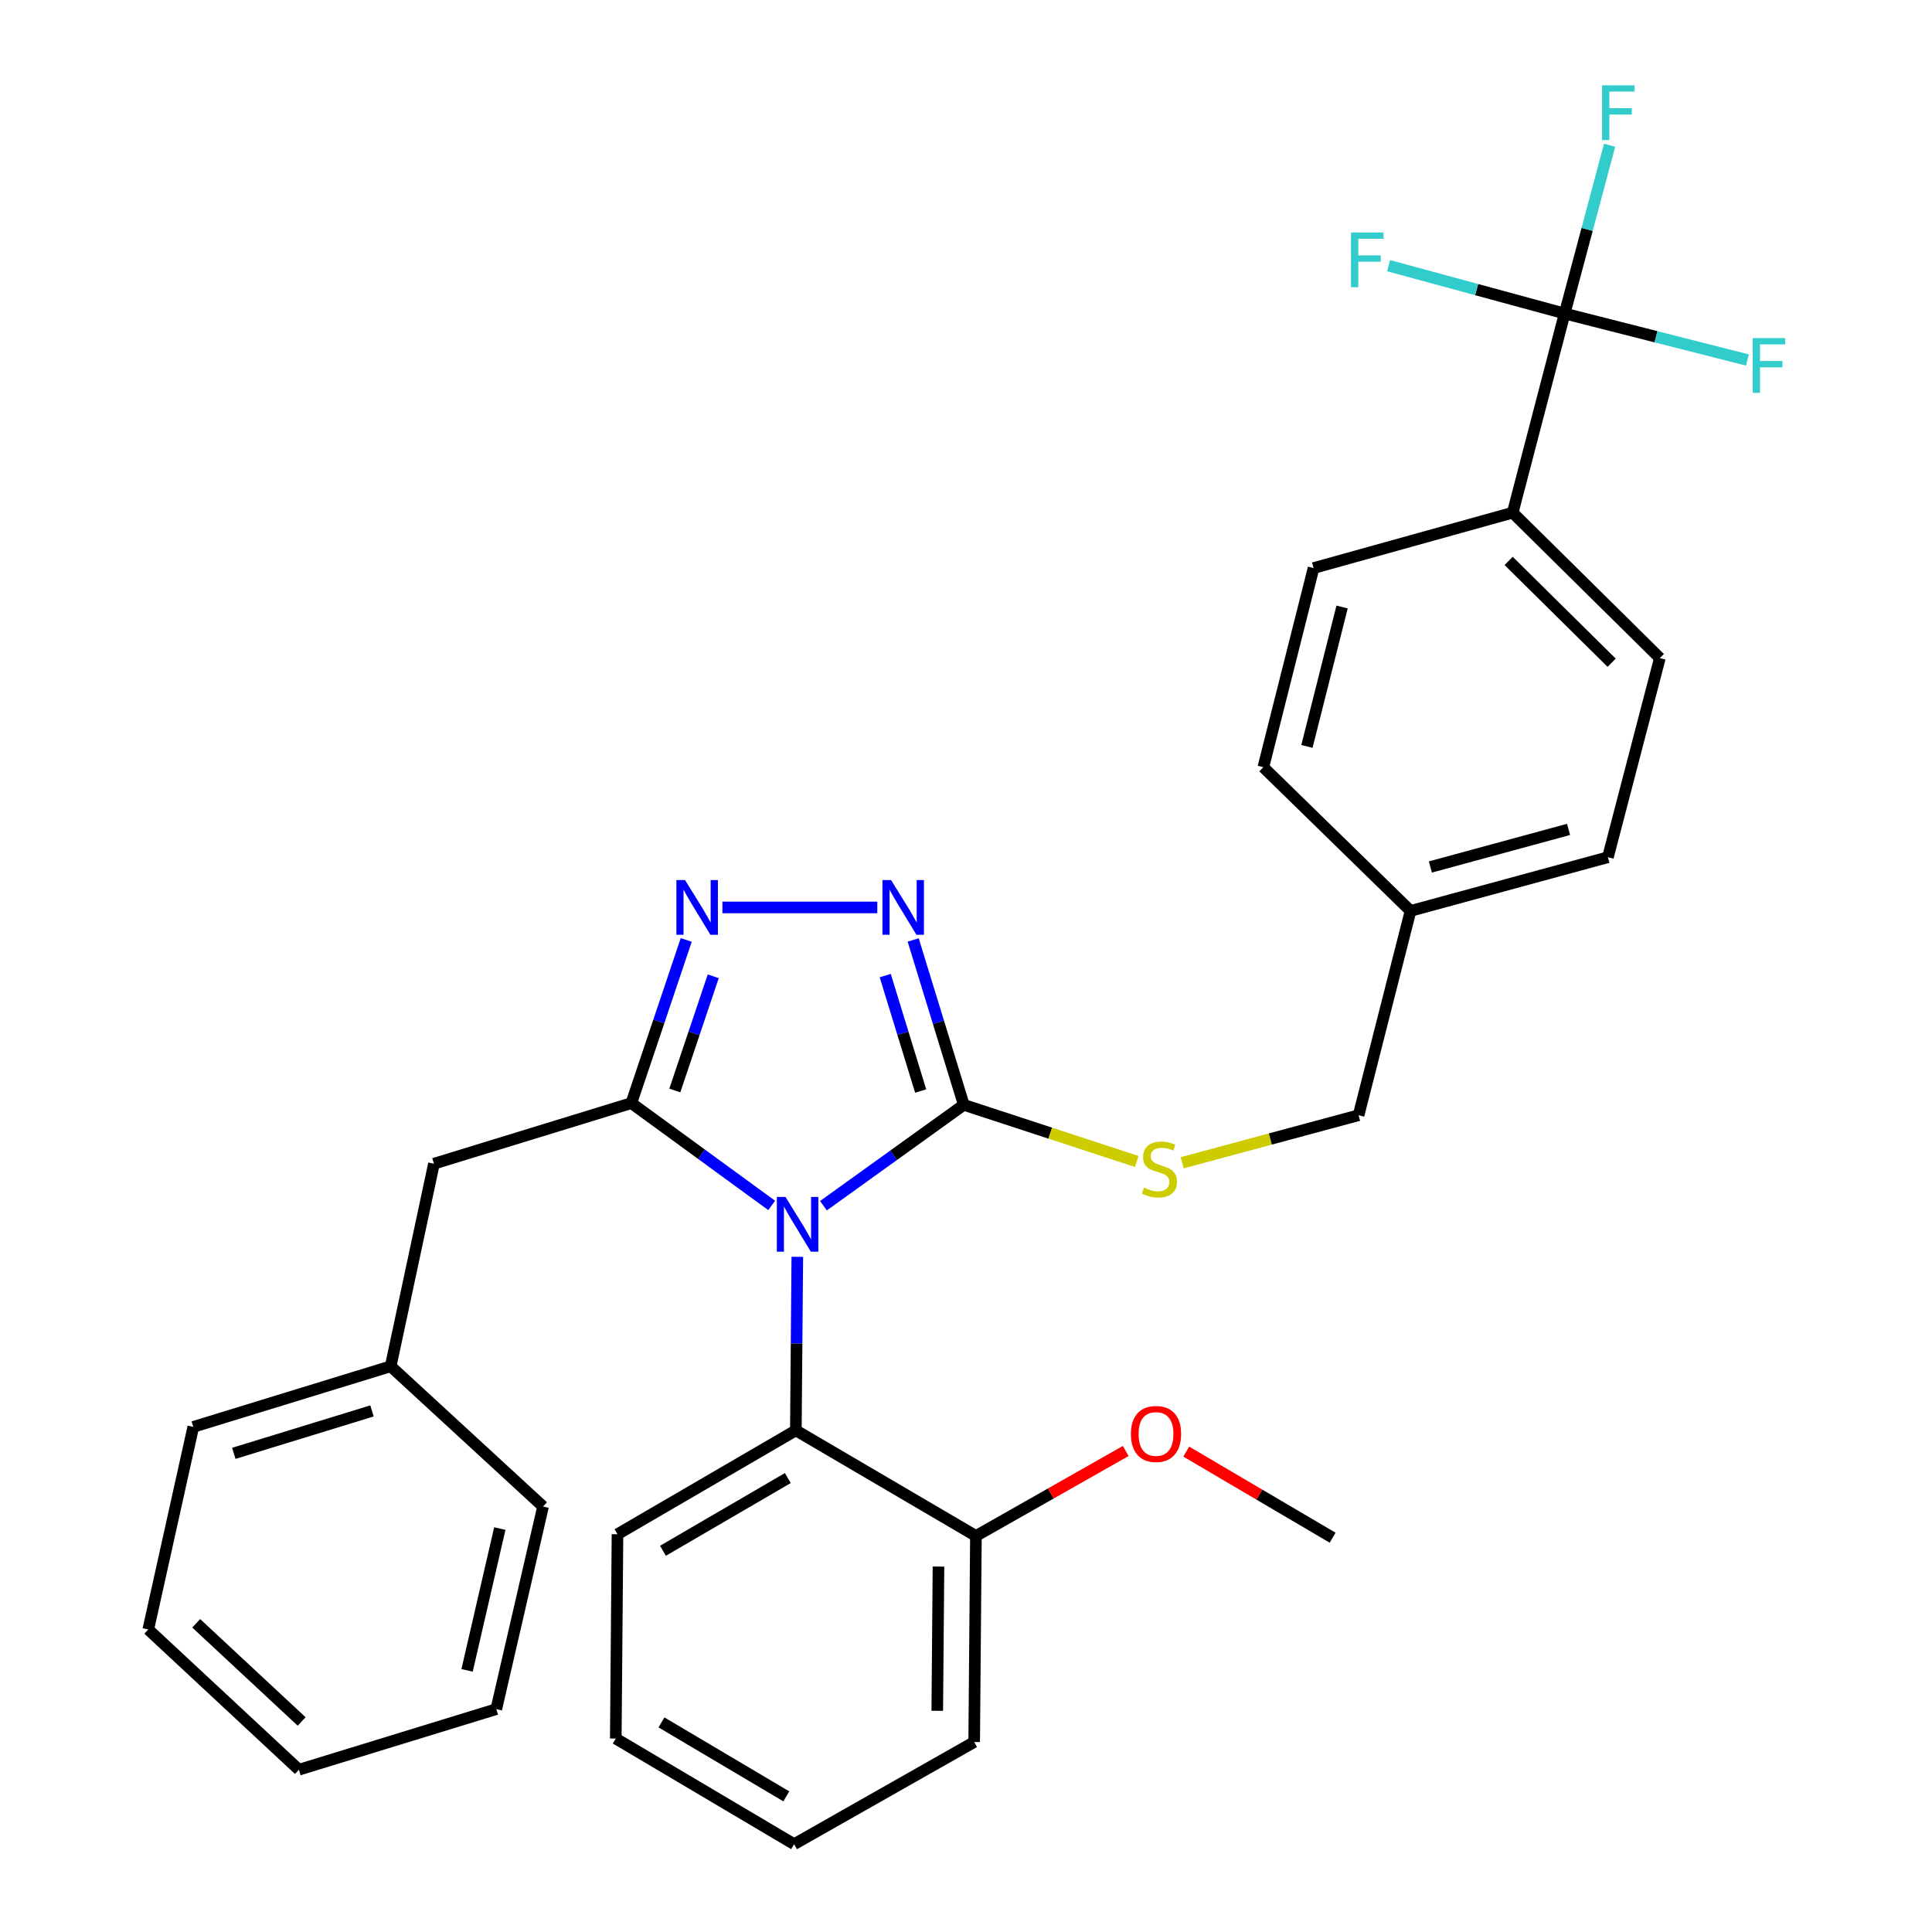 <?xml version='1.0' encoding='iso-8859-1'?>
<svg version='1.1' baseProfile='full'
              xmlns='http://www.w3.org/2000/svg'
                      xmlns:rdkit='http://www.rdkit.org/xml'
                      xmlns:xlink='http://www.w3.org/1999/xlink'
                  xml:space='preserve'
width='1000px' height='1000px' viewBox='0 0 1000 1000'>
<!-- END OF HEADER -->
<rect style='opacity:1.0;fill:#FFFFFF;stroke:none' width='1000' height='1000' x='0' y='0'> </rect>
<path class='bond-0' d='M 454.084,469.69 L 373.919,469.69' style='fill:none;fill-rule:evenodd;stroke:#0000FF;stroke-width:6px;stroke-linecap:butt;stroke-linejoin:miter;stroke-opacity:1' />
<path class='bond-1' d='M 472.657,486.522 L 485.757,529.193' style='fill:none;fill-rule:evenodd;stroke:#0000FF;stroke-width:6px;stroke-linecap:butt;stroke-linejoin:miter;stroke-opacity:1' />
<path class='bond-1' d='M 485.757,529.193 L 498.857,571.864' style='fill:none;fill-rule:evenodd;stroke:#000000;stroke-width:6px;stroke-linecap:butt;stroke-linejoin:miter;stroke-opacity:1' />
<path class='bond-1' d='M 458.191,504.971 L 467.361,534.841' style='fill:none;fill-rule:evenodd;stroke:#0000FF;stroke-width:6px;stroke-linecap:butt;stroke-linejoin:miter;stroke-opacity:1' />
<path class='bond-1' d='M 467.361,534.841 L 476.531,564.71' style='fill:none;fill-rule:evenodd;stroke:#000000;stroke-width:6px;stroke-linecap:butt;stroke-linejoin:miter;stroke-opacity:1' />
<path class='bond-2' d='M 355.187,486.522 L 340.987,528.744' style='fill:none;fill-rule:evenodd;stroke:#0000FF;stroke-width:6px;stroke-linecap:butt;stroke-linejoin:miter;stroke-opacity:1' />
<path class='bond-2' d='M 340.987,528.744 L 326.786,570.966' style='fill:none;fill-rule:evenodd;stroke:#000000;stroke-width:6px;stroke-linecap:butt;stroke-linejoin:miter;stroke-opacity:1' />
<path class='bond-2' d='M 369.167,505.323 L 359.226,534.878' style='fill:none;fill-rule:evenodd;stroke:#0000FF;stroke-width:6px;stroke-linecap:butt;stroke-linejoin:miter;stroke-opacity:1' />
<path class='bond-2' d='M 359.226,534.878 L 349.286,564.433' style='fill:none;fill-rule:evenodd;stroke:#000000;stroke-width:6px;stroke-linecap:butt;stroke-linejoin:miter;stroke-opacity:1' />
<path class='bond-3' d='M 326.786,570.966 L 224.613,602.333' style='fill:none;fill-rule:evenodd;stroke:#000000;stroke-width:6px;stroke-linecap:butt;stroke-linejoin:miter;stroke-opacity:1' />
<path class='bond-4' d='M 326.786,570.966 L 363.106,597.447' style='fill:none;fill-rule:evenodd;stroke:#000000;stroke-width:6px;stroke-linecap:butt;stroke-linejoin:miter;stroke-opacity:1' />
<path class='bond-4' d='M 363.106,597.447 L 399.425,623.928' style='fill:none;fill-rule:evenodd;stroke:#0000FF;stroke-width:6px;stroke-linecap:butt;stroke-linejoin:miter;stroke-opacity:1' />
<path class='bond-5' d='M 426.216,624.076 L 462.536,597.97' style='fill:none;fill-rule:evenodd;stroke:#0000FF;stroke-width:6px;stroke-linecap:butt;stroke-linejoin:miter;stroke-opacity:1' />
<path class='bond-5' d='M 462.536,597.97 L 498.857,571.864' style='fill:none;fill-rule:evenodd;stroke:#000000;stroke-width:6px;stroke-linecap:butt;stroke-linejoin:miter;stroke-opacity:1' />
<path class='bond-6' d='M 412.685,650.526 L 412.307,695.44' style='fill:none;fill-rule:evenodd;stroke:#0000FF;stroke-width:6px;stroke-linecap:butt;stroke-linejoin:miter;stroke-opacity:1' />
<path class='bond-6' d='M 412.307,695.44 L 411.929,740.353' style='fill:none;fill-rule:evenodd;stroke:#000000;stroke-width:6px;stroke-linecap:butt;stroke-linejoin:miter;stroke-opacity:1' />
<path class='bond-7' d='M 498.857,571.864 L 543.622,586.518' style='fill:none;fill-rule:evenodd;stroke:#000000;stroke-width:6px;stroke-linecap:butt;stroke-linejoin:miter;stroke-opacity:1' />
<path class='bond-7' d='M 543.622,586.518 L 588.388,601.172' style='fill:none;fill-rule:evenodd;stroke:#CCCC00;stroke-width:6px;stroke-linecap:butt;stroke-linejoin:miter;stroke-opacity:1' />
<path class='bond-8' d='M 809.856,162.283 L 782.968,265.355' style='fill:none;fill-rule:evenodd;stroke:#000000;stroke-width:6px;stroke-linecap:butt;stroke-linejoin:miter;stroke-opacity:1' />
<path class='bond-9' d='M 809.856,162.283 L 821.493,118.729' style='fill:none;fill-rule:evenodd;stroke:#000000;stroke-width:6px;stroke-linecap:butt;stroke-linejoin:miter;stroke-opacity:1' />
<path class='bond-9' d='M 821.493,118.729 L 833.129,75.175' style='fill:none;fill-rule:evenodd;stroke:#33CCCC;stroke-width:6px;stroke-linecap:butt;stroke-linejoin:miter;stroke-opacity:1' />
<path class='bond-10' d='M 809.856,162.283 L 764.303,149.9' style='fill:none;fill-rule:evenodd;stroke:#000000;stroke-width:6px;stroke-linecap:butt;stroke-linejoin:miter;stroke-opacity:1' />
<path class='bond-10' d='M 764.303,149.9 L 718.75,137.517' style='fill:none;fill-rule:evenodd;stroke:#33CCCC;stroke-width:6px;stroke-linecap:butt;stroke-linejoin:miter;stroke-opacity:1' />
<path class='bond-11' d='M 809.856,162.283 L 857.154,174.31' style='fill:none;fill-rule:evenodd;stroke:#000000;stroke-width:6px;stroke-linecap:butt;stroke-linejoin:miter;stroke-opacity:1' />
<path class='bond-11' d='M 857.154,174.31 L 904.452,186.336' style='fill:none;fill-rule:evenodd;stroke:#33CCCC;stroke-width:6px;stroke-linecap:butt;stroke-linejoin:miter;stroke-opacity:1' />
<path class='bond-12' d='M 611.881,601.85 L 657.542,589.546' style='fill:none;fill-rule:evenodd;stroke:#CCCC00;stroke-width:6px;stroke-linecap:butt;stroke-linejoin:miter;stroke-opacity:1' />
<path class='bond-12' d='M 657.542,589.546 L 703.203,577.241' style='fill:none;fill-rule:evenodd;stroke:#000000;stroke-width:6px;stroke-linecap:butt;stroke-linejoin:miter;stroke-opacity:1' />
<path class='bond-13' d='M 782.968,265.355 L 859.141,340.629' style='fill:none;fill-rule:evenodd;stroke:#000000;stroke-width:6px;stroke-linecap:butt;stroke-linejoin:miter;stroke-opacity:1' />
<path class='bond-13' d='M 780.868,290.334 L 834.189,343.026' style='fill:none;fill-rule:evenodd;stroke:#000000;stroke-width:6px;stroke-linecap:butt;stroke-linejoin:miter;stroke-opacity:1' />
<path class='bond-14' d='M 782.968,265.355 L 679.897,294.028' style='fill:none;fill-rule:evenodd;stroke:#000000;stroke-width:6px;stroke-linecap:butt;stroke-linejoin:miter;stroke-opacity:1' />
<path class='bond-15' d='M 318.725,899.872 L 411.031,954.545' style='fill:none;fill-rule:evenodd;stroke:#000000;stroke-width:6px;stroke-linecap:butt;stroke-linejoin:miter;stroke-opacity:1' />
<path class='bond-15' d='M 342.378,891.516 L 406.992,929.787' style='fill:none;fill-rule:evenodd;stroke:#000000;stroke-width:6px;stroke-linecap:butt;stroke-linejoin:miter;stroke-opacity:1' />
<path class='bond-16' d='M 318.725,899.872 L 319.613,794.117' style='fill:none;fill-rule:evenodd;stroke:#000000;stroke-width:6px;stroke-linecap:butt;stroke-linejoin:miter;stroke-opacity:1' />
<path class='bond-17' d='M 411.031,954.545 L 504.234,901.668' style='fill:none;fill-rule:evenodd;stroke:#000000;stroke-width:6px;stroke-linecap:butt;stroke-linejoin:miter;stroke-opacity:1' />
<path class='bond-18' d='M 224.613,602.333 L 202.216,707.189' style='fill:none;fill-rule:evenodd;stroke:#000000;stroke-width:6px;stroke-linecap:butt;stroke-linejoin:miter;stroke-opacity:1' />
<path class='bond-19' d='M 202.216,707.189 L 100.042,738.557' style='fill:none;fill-rule:evenodd;stroke:#000000;stroke-width:6px;stroke-linecap:butt;stroke-linejoin:miter;stroke-opacity:1' />
<path class='bond-19' d='M 192.537,730.291 L 121.016,752.248' style='fill:none;fill-rule:evenodd;stroke:#000000;stroke-width:6px;stroke-linecap:butt;stroke-linejoin:miter;stroke-opacity:1' />
<path class='bond-20' d='M 202.216,707.189 L 281.083,779.781' style='fill:none;fill-rule:evenodd;stroke:#000000;stroke-width:6px;stroke-linecap:butt;stroke-linejoin:miter;stroke-opacity:1' />
<path class='bond-21' d='M 100.042,738.557 L 76.747,843.413' style='fill:none;fill-rule:evenodd;stroke:#000000;stroke-width:6px;stroke-linecap:butt;stroke-linejoin:miter;stroke-opacity:1' />
<path class='bond-22' d='M 281.083,779.781 L 256.878,884.637' style='fill:none;fill-rule:evenodd;stroke:#000000;stroke-width:6px;stroke-linecap:butt;stroke-linejoin:miter;stroke-opacity:1' />
<path class='bond-22' d='M 258.701,791.181 L 241.758,864.581' style='fill:none;fill-rule:evenodd;stroke:#000000;stroke-width:6px;stroke-linecap:butt;stroke-linejoin:miter;stroke-opacity:1' />
<path class='bond-23' d='M 76.747,843.413 L 154.716,916.005' style='fill:none;fill-rule:evenodd;stroke:#000000;stroke-width:6px;stroke-linecap:butt;stroke-linejoin:miter;stroke-opacity:1' />
<path class='bond-23' d='M 101.555,840.218 L 156.133,891.032' style='fill:none;fill-rule:evenodd;stroke:#000000;stroke-width:6px;stroke-linecap:butt;stroke-linejoin:miter;stroke-opacity:1' />
<path class='bond-24' d='M 256.878,884.637 L 154.716,916.005' style='fill:none;fill-rule:evenodd;stroke:#000000;stroke-width:6px;stroke-linecap:butt;stroke-linejoin:miter;stroke-opacity:1' />
<path class='bond-25' d='M 504.234,901.668 L 505.132,795.015' style='fill:none;fill-rule:evenodd;stroke:#000000;stroke-width:6px;stroke-linecap:butt;stroke-linejoin:miter;stroke-opacity:1' />
<path class='bond-25' d='M 485.126,885.508 L 485.755,810.851' style='fill:none;fill-rule:evenodd;stroke:#000000;stroke-width:6px;stroke-linecap:butt;stroke-linejoin:miter;stroke-opacity:1' />
<path class='bond-26' d='M 505.132,795.015 L 411.929,740.353' style='fill:none;fill-rule:evenodd;stroke:#000000;stroke-width:6px;stroke-linecap:butt;stroke-linejoin:miter;stroke-opacity:1' />
<path class='bond-27' d='M 505.132,795.015 L 543.9,773.024' style='fill:none;fill-rule:evenodd;stroke:#000000;stroke-width:6px;stroke-linecap:butt;stroke-linejoin:miter;stroke-opacity:1' />
<path class='bond-27' d='M 543.9,773.024 L 582.668,751.032' style='fill:none;fill-rule:evenodd;stroke:#FF0000;stroke-width:6px;stroke-linecap:butt;stroke-linejoin:miter;stroke-opacity:1' />
<path class='bond-28' d='M 411.929,740.353 L 319.613,794.117' style='fill:none;fill-rule:evenodd;stroke:#000000;stroke-width:6px;stroke-linecap:butt;stroke-linejoin:miter;stroke-opacity:1' />
<path class='bond-28' d='M 407.766,765.046 L 343.145,802.682' style='fill:none;fill-rule:evenodd;stroke:#000000;stroke-width:6px;stroke-linecap:butt;stroke-linejoin:miter;stroke-opacity:1' />
<path class='bond-29' d='M 613.998,751.346 L 651.876,773.63' style='fill:none;fill-rule:evenodd;stroke:#FF0000;stroke-width:6px;stroke-linecap:butt;stroke-linejoin:miter;stroke-opacity:1' />
<path class='bond-29' d='M 651.876,773.63 L 689.754,795.913' style='fill:none;fill-rule:evenodd;stroke:#000000;stroke-width:6px;stroke-linecap:butt;stroke-linejoin:miter;stroke-opacity:1' />
<path class='bond-30' d='M 859.141,340.629 L 832.254,443.701' style='fill:none;fill-rule:evenodd;stroke:#000000;stroke-width:6px;stroke-linecap:butt;stroke-linejoin:miter;stroke-opacity:1' />
<path class='bond-31' d='M 679.897,294.028 L 653.907,397.099' style='fill:none;fill-rule:evenodd;stroke:#000000;stroke-width:6px;stroke-linecap:butt;stroke-linejoin:miter;stroke-opacity:1' />
<path class='bond-31' d='M 694.658,314.193 L 676.466,386.343' style='fill:none;fill-rule:evenodd;stroke:#000000;stroke-width:6px;stroke-linecap:butt;stroke-linejoin:miter;stroke-opacity:1' />
<path class='bond-32' d='M 653.907,397.099 L 730.091,471.486' style='fill:none;fill-rule:evenodd;stroke:#000000;stroke-width:6px;stroke-linecap:butt;stroke-linejoin:miter;stroke-opacity:1' />
<path class='bond-33' d='M 832.254,443.701 L 730.091,471.486' style='fill:none;fill-rule:evenodd;stroke:#000000;stroke-width:6px;stroke-linecap:butt;stroke-linejoin:miter;stroke-opacity:1' />
<path class='bond-33' d='M 811.879,429.299 L 740.365,448.749' style='fill:none;fill-rule:evenodd;stroke:#000000;stroke-width:6px;stroke-linecap:butt;stroke-linejoin:miter;stroke-opacity:1' />
<path class='bond-34' d='M 730.091,471.486 L 703.203,577.241' style='fill:none;fill-rule:evenodd;stroke:#000000;stroke-width:6px;stroke-linecap:butt;stroke-linejoin:miter;stroke-opacity:1' />
<path  class='atom-0' d='M 461.23 455.53
L 470.51 470.53
Q 471.43 472.01, 472.91 474.69
Q 474.39 477.37, 474.47 477.53
L 474.47 455.53
L 478.23 455.53
L 478.23 483.85
L 474.35 483.85
L 464.39 467.45
Q 463.23 465.53, 461.99 463.33
Q 460.79 461.13, 460.43 460.45
L 460.43 483.85
L 456.75 483.85
L 456.75 455.53
L 461.23 455.53
' fill='#0000FF'/>
<path  class='atom-1' d='M 354.588 455.53
L 363.868 470.53
Q 364.788 472.01, 366.268 474.69
Q 367.748 477.37, 367.828 477.53
L 367.828 455.53
L 371.588 455.53
L 371.588 483.85
L 367.708 483.85
L 357.748 467.45
Q 356.588 465.53, 355.348 463.33
Q 354.148 461.13, 353.788 460.45
L 353.788 483.85
L 350.108 483.85
L 350.108 455.53
L 354.588 455.53
' fill='#0000FF'/>
<path  class='atom-3' d='M 406.567 619.54
L 415.847 634.54
Q 416.767 636.02, 418.247 638.7
Q 419.727 641.38, 419.807 641.54
L 419.807 619.54
L 423.567 619.54
L 423.567 647.86
L 419.687 647.86
L 409.727 631.46
Q 408.567 629.54, 407.327 627.34
Q 406.127 625.14, 405.767 624.46
L 405.767 647.86
L 402.087 647.86
L 402.087 619.54
L 406.567 619.54
' fill='#0000FF'/>
<path  class='atom-6' d='M 592.132 614.736
Q 592.452 614.856, 593.772 615.416
Q 595.092 615.976, 596.532 616.336
Q 598.012 616.656, 599.452 616.656
Q 602.132 616.656, 603.692 615.376
Q 605.252 614.056, 605.252 611.776
Q 605.252 610.216, 604.452 609.256
Q 603.692 608.296, 602.492 607.776
Q 601.292 607.256, 599.292 606.656
Q 596.772 605.896, 595.252 605.176
Q 593.772 604.456, 592.692 602.936
Q 591.652 601.416, 591.652 598.856
Q 591.652 595.296, 594.052 593.096
Q 596.492 590.896, 601.292 590.896
Q 604.572 590.896, 608.292 592.456
L 607.372 595.536
Q 603.972 594.136, 601.412 594.136
Q 598.652 594.136, 597.132 595.296
Q 595.612 596.416, 595.652 598.376
Q 595.652 599.896, 596.412 600.816
Q 597.212 601.736, 598.332 602.256
Q 599.492 602.776, 601.412 603.376
Q 603.972 604.176, 605.492 604.976
Q 607.012 605.776, 608.092 607.416
Q 609.212 609.016, 609.212 611.776
Q 609.212 615.696, 606.572 617.816
Q 603.972 619.896, 599.612 619.896
Q 597.092 619.896, 595.172 619.336
Q 593.292 618.816, 591.052 617.896
L 592.132 614.736
' fill='#CCCC00'/>
<path  class='atom-8' d='M 829.211 44.165
L 846.051 44.165
L 846.051 47.405
L 833.011 47.405
L 833.011 56.005
L 844.611 56.005
L 844.611 59.285
L 833.011 59.285
L 833.011 72.485
L 829.211 72.485
L 829.211 44.165
' fill='#33CCCC'/>
<path  class='atom-22' d='M 585.347 742.218
Q 585.347 735.418, 588.707 731.618
Q 592.067 727.818, 598.347 727.818
Q 604.627 727.818, 607.987 731.618
Q 611.347 735.418, 611.347 742.218
Q 611.347 749.098, 607.947 753.018
Q 604.547 756.898, 598.347 756.898
Q 592.107 756.898, 588.707 753.018
Q 585.347 749.138, 585.347 742.218
M 598.347 753.698
Q 602.667 753.698, 604.987 750.818
Q 607.347 747.898, 607.347 742.218
Q 607.347 736.658, 604.987 733.858
Q 602.667 731.018, 598.347 731.018
Q 594.027 731.018, 591.667 733.818
Q 589.347 736.618, 589.347 742.218
Q 589.347 747.938, 591.667 750.818
Q 594.027 753.698, 598.347 753.698
' fill='#FF0000'/>
<path  class='atom-24' d='M 699.263 120.348
L 716.103 120.348
L 716.103 123.588
L 703.063 123.588
L 703.063 132.188
L 714.663 132.188
L 714.663 135.468
L 703.063 135.468
L 703.063 148.668
L 699.263 148.668
L 699.263 120.348
' fill='#33CCCC'/>
<path  class='atom-25' d='M 907.18 175.011
L 924.02 175.011
L 924.02 178.251
L 910.98 178.251
L 910.98 186.851
L 922.58 186.851
L 922.58 190.131
L 910.98 190.131
L 910.98 203.331
L 907.18 203.331
L 907.18 175.011
' fill='#33CCCC'/>
</svg>

